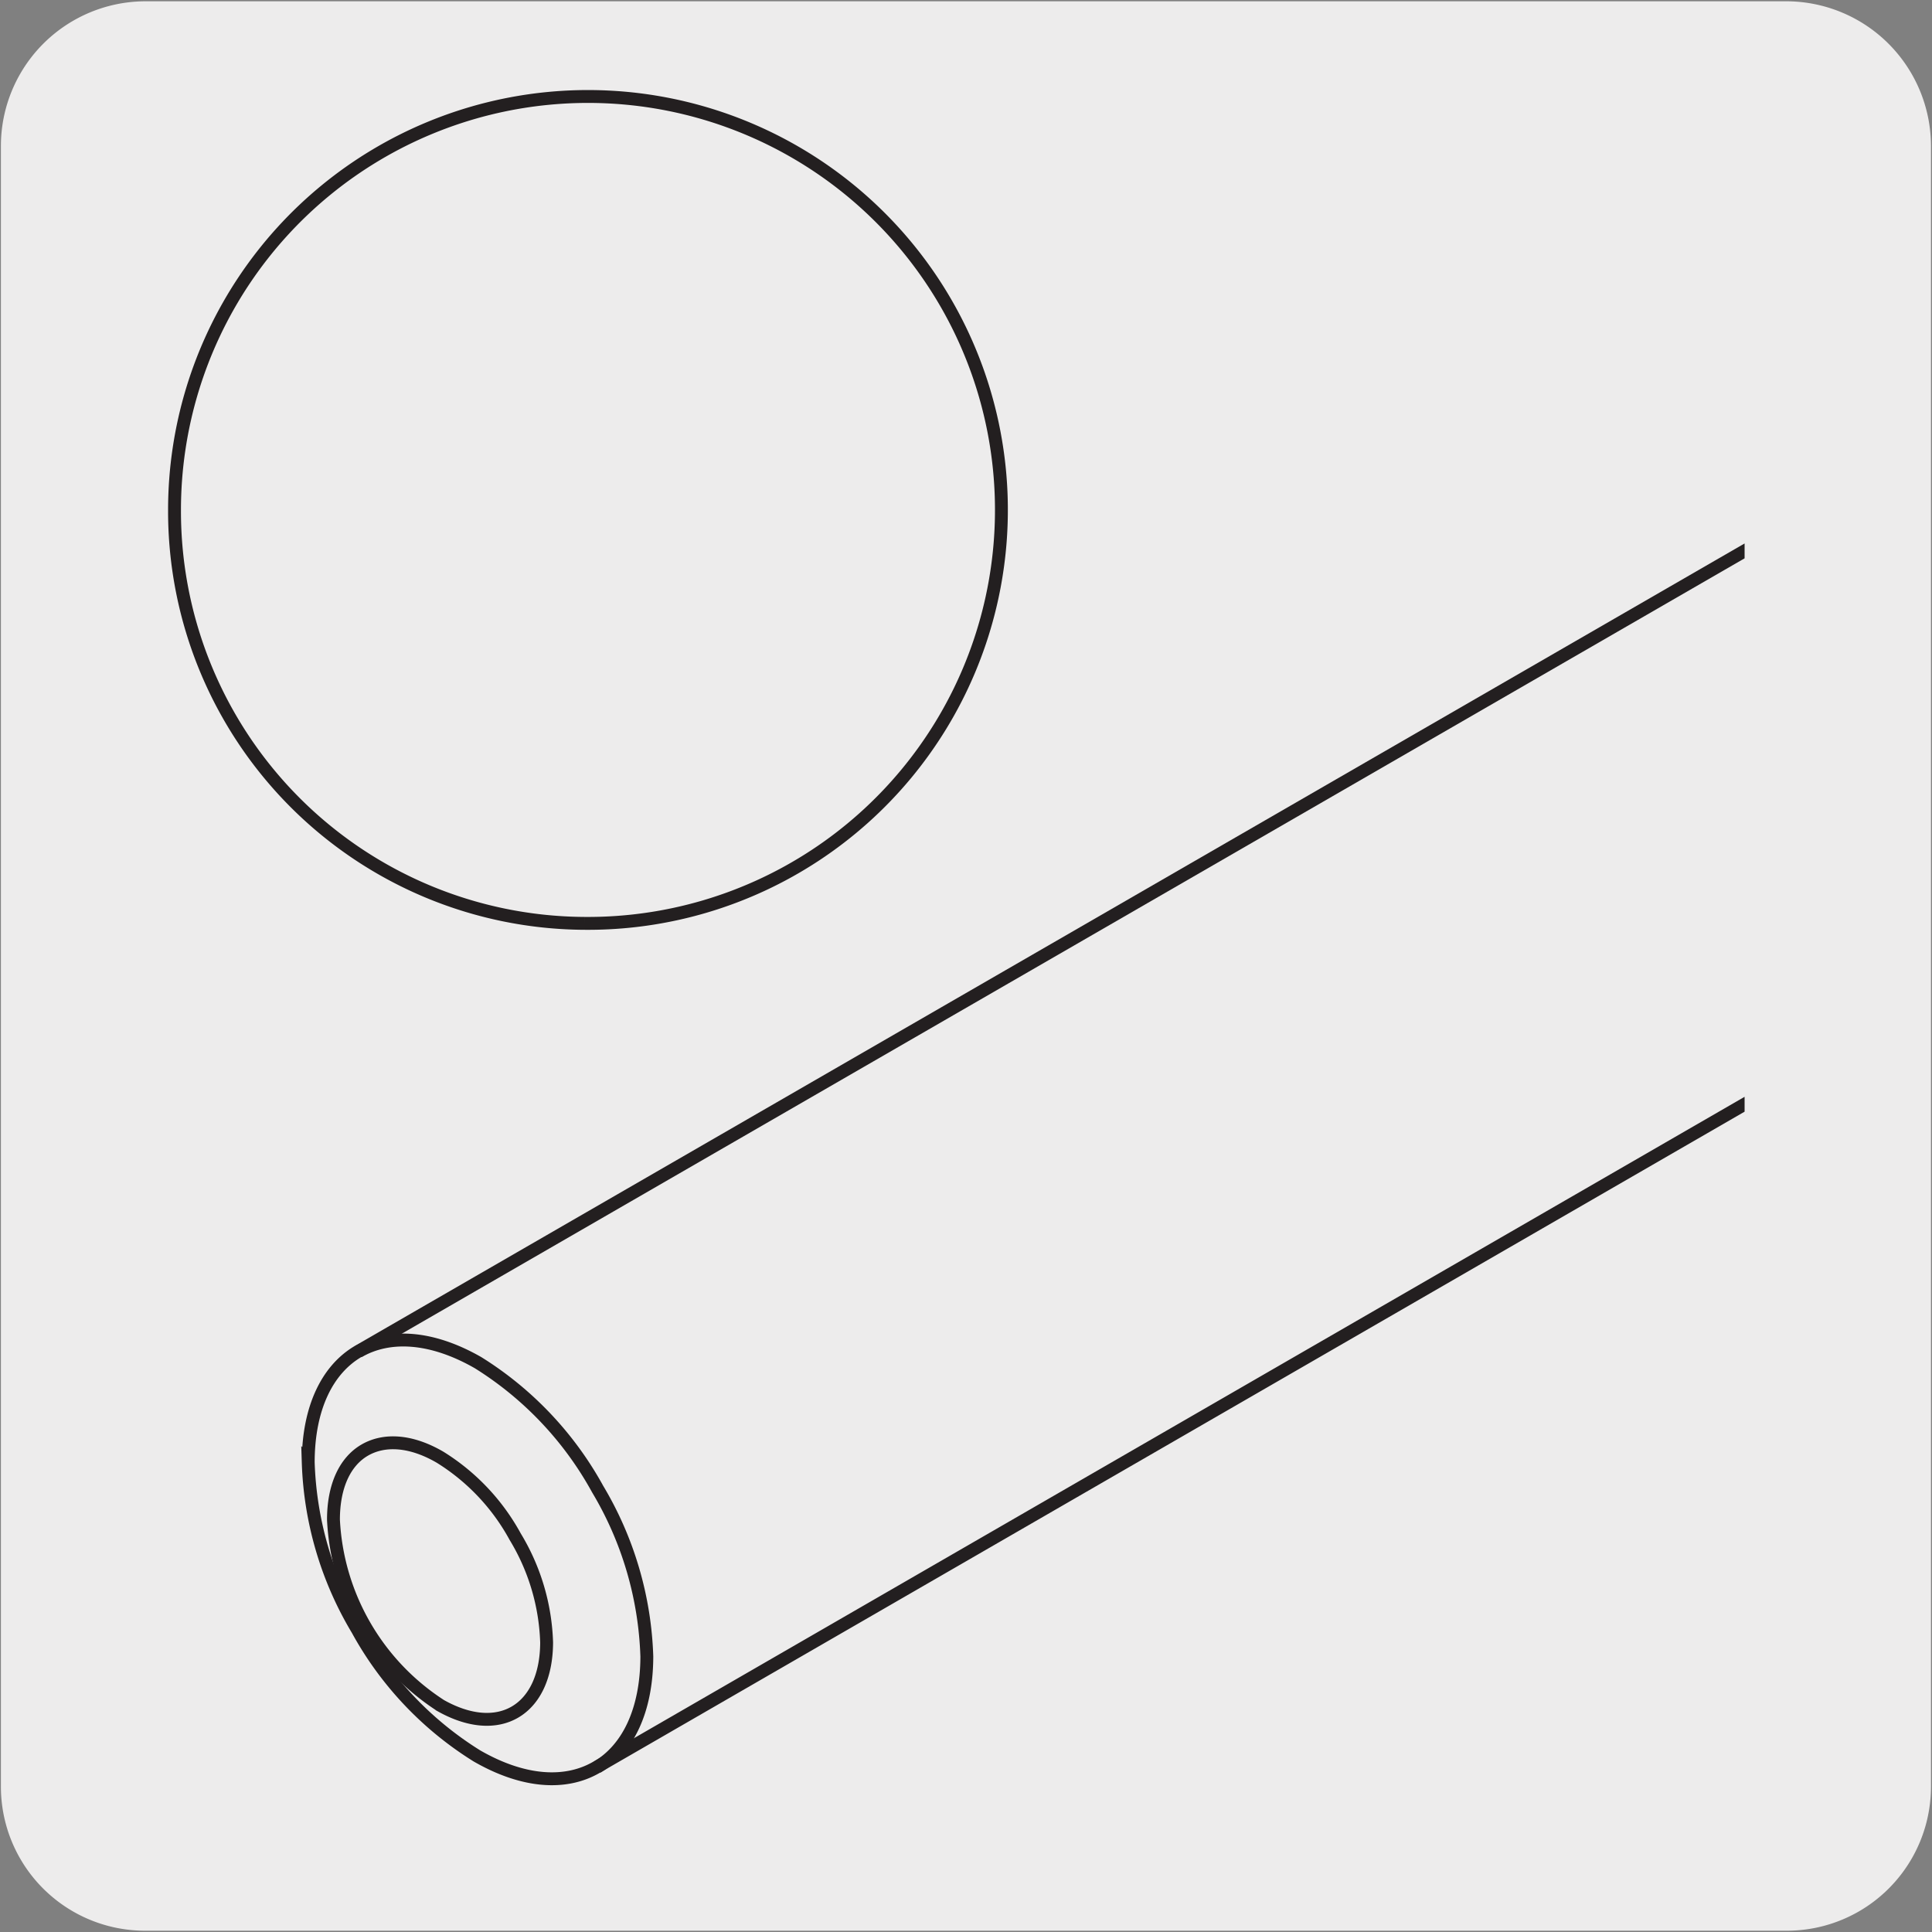 <svg xmlns="http://www.w3.org/2000/svg" xmlns:xlink="http://www.w3.org/1999/xlink" viewBox="0 0 150 150"><rect x="0" y="0" width="150" height="150" fill="#808080" stroke="none"/><defs><style>.cls-1,.cls-3,.cls-5{fill:none;}.cls-2{fill:#edecec;}.cls-3,.cls-5{stroke:#231f20;}.cls-3{stroke-miterlimit:10;}.cls-4{clip-path:url(#clip-path);}.cls-5{stroke-miterlimit:3.86;}</style><clipPath id="clip-path"><path class="cls-1" d="M76.7,26.54H26.22A10.26,10.26,0,0,0,16,36.81V137.74a10.33,10.33,0,0,0,1.16,4.76H135.45V30.75a10,10,0,0,0-1-1.2,10.18,10.18,0,0,0-7.25-3Z"/></clipPath></defs><title>15391-01</title><g id="Capa_2" data-name="Capa 2"><path class="cls-2" d="M11.32.1H138.64a11.25,11.25,0,0,1,11.28,11.21v127.4a11.19,11.19,0,0,1-11.2,11.19H11.27A11.19,11.19,0,0,1,.07,138.71h0V11.34A11.24,11.24,0,0,1,11.32.1Z"/></g><g id="Capa_3" data-name="Capa 3"><path class="cls-3" d="M45.38,71.69A32.1,32.1,0,1,0,13.55,39.6,32,32,0,0,0,45.38,71.69"/><g class="cls-4"><path class="cls-5" d="M163.31,48.1A26.56,26.56,0,0,0,154,38.29c-3.63-2.09-6.92-2.25-9.3-.86l-116.9,67.5c-2.38,1.4-3.86,4.37-3.87,8.59a26.91,26.91,0,0,0,3.82,13,26.56,26.56,0,0,0,9.28,9.81c3.63,2.09,6.91,2.27,9.3.87l116.9-67.51c2.38-1.39,3.86-4.36,3.87-8.58A27.06,27.06,0,0,0,163.31,48.1Z"/><path class="cls-5" d="M46.36,137.2c2.38-1.41,3.85-4.38,3.86-8.59a27,27,0,0,0-3.82-13,26.71,26.71,0,0,0-9.28-9.81c-3.63-2.08-6.91-2.25-9.3-.86m6.32,27.44c2.29,1.31,4.35,1.42,5.85.54s2.44-2.75,2.45-5.4A16.82,16.82,0,0,0,40,119.31a16.62,16.62,0,0,0-5.83-6.17c-2.28-1.33-4.35-1.43-5.86-.55s-2.42,2.76-2.42,5.4a18.24,18.24,0,0,0,8.23,14.37Z"/></g><path class="cls-1" d="M10.69,0H138.8c6.18,0,10.68,5,10.7,11.22V138.8c0,6.18-4.45,11.2-10.6,11.2H10.63A11.17,11.17,0,0,1-.5,138.8h0V11.26A11.23,11.23,0,0,1,10.69,0Z"/></g></svg>